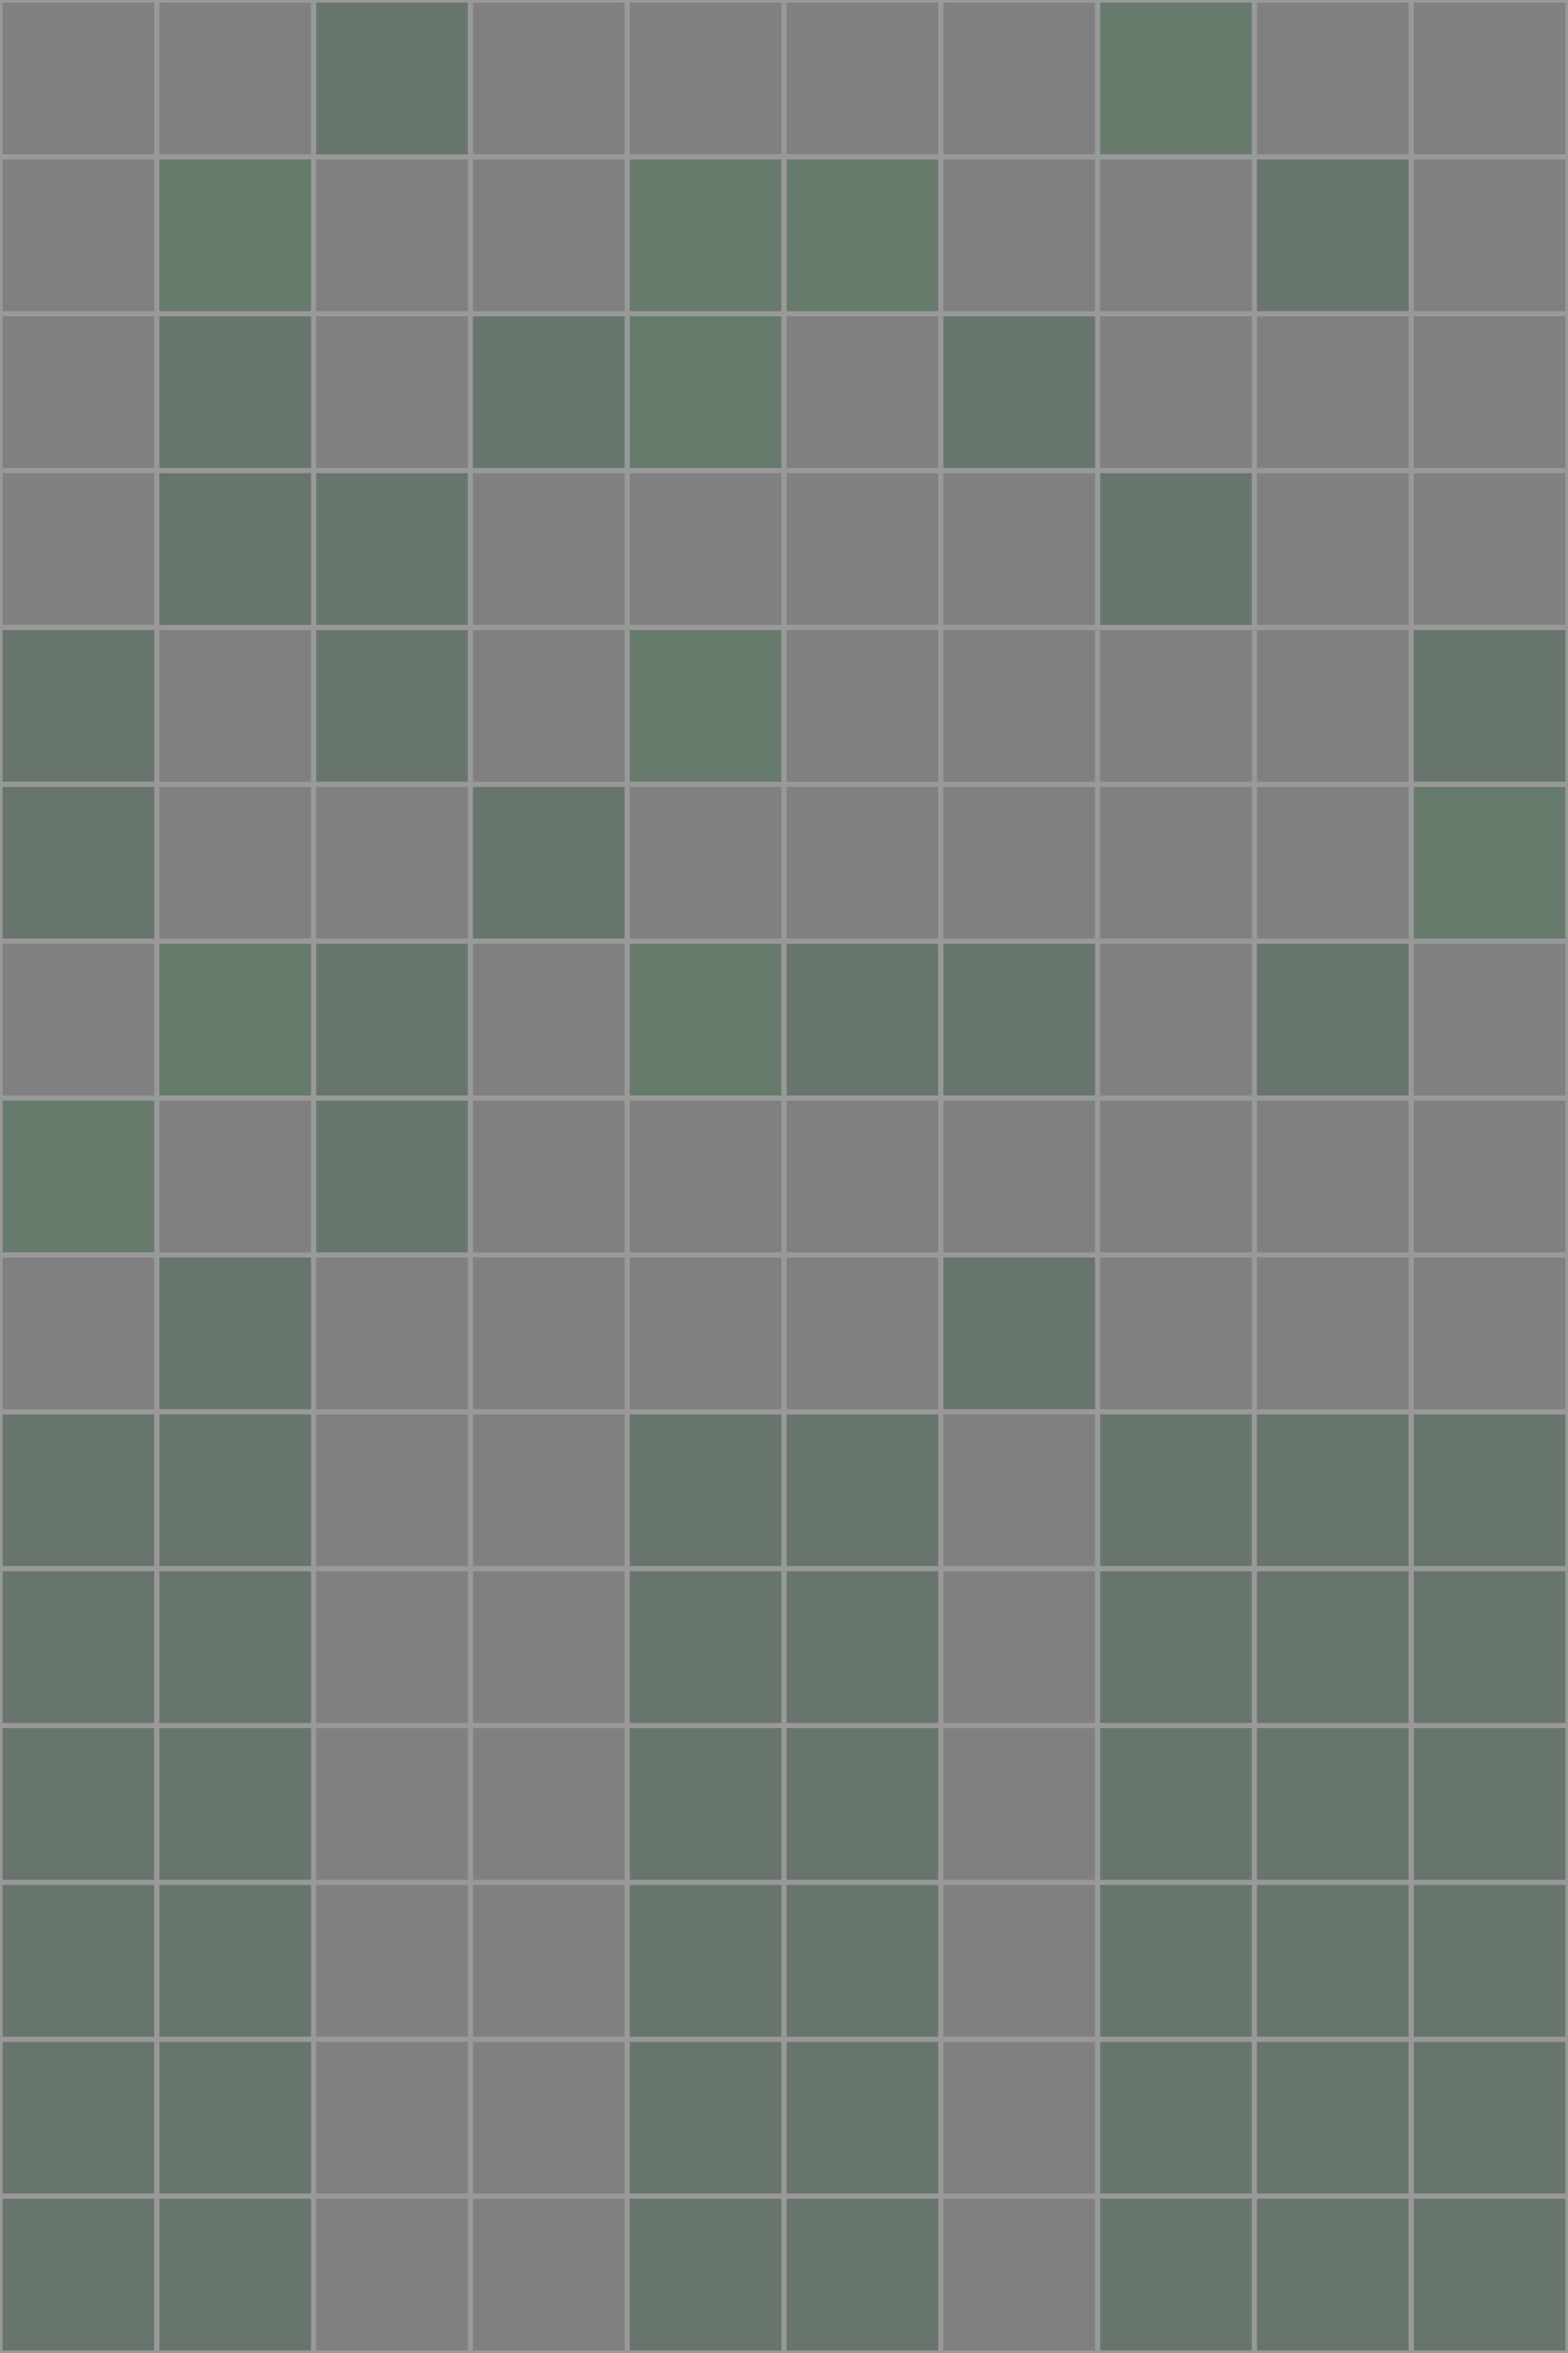<svg width="600" height="900" viewBox="0 0 600 900" fill="none" xmlns="http://www.w3.org/2000/svg">
<rect x="0" y="0" width="600" height="900" fill="#808080" stroke="none"/>
<g opacity="0.2" clip-path="url(#clip0_29135_156366)">
<g clip-path="url(#clip1_29135_156366)">
<rect x="0.5" y="0.5" width="59" height="59" stroke="white"/>
<rect x="60.5" y="0.5" width="59" height="59" stroke="white"/>
<rect x="120.5" y="0.5" width="59" height="59" fill="#064A1C" stroke="white"/>
<rect x="180.5" y="0.5" width="59" height="59" stroke="white"/>
<rect x="240.5" y="0.5" width="59" height="59" stroke="white"/>
<rect x="300.5" y="0.5" width="59" height="59" stroke="white"/>
<rect x="360.5" y="0.5" width="59" height="59" stroke="white"/>
<rect x="420.5" y="0.5" width="59" height="59" fill="#006718" stroke="white"/>
<rect x="480.5" y="0.5" width="59" height="59" stroke="white"/>
<rect x="540.5" y="0.5" width="59" height="59" stroke="white"/>
</g>
<g clip-path="url(#clip2_29135_156366)">
<rect x="0.5" y="60.5" width="59" height="59" stroke="white"/>
<rect x="60.5" y="60.5" width="59" height="59" fill="#006718" stroke="white"/>
<rect x="120.5" y="60.5" width="59" height="59" stroke="white"/>
<rect x="180.5" y="60.5" width="59" height="59" stroke="white"/>
<rect x="240.5" y="60.5" width="59" height="59" fill="#006718" stroke="white"/>
<rect x="300.5" y="60.5" width="59" height="59" fill="#006718" stroke="white"/>
<rect x="360.5" y="60.5" width="59" height="59" stroke="white"/>
<rect x="420.5" y="60.5" width="59" height="59" stroke="white"/>
<rect x="480.5" y="60.5" width="59" height="59" fill="#064A1C" stroke="white"/>
<rect x="540.5" y="60.5" width="59" height="59" stroke="white"/>
</g>
<g clip-path="url(#clip3_29135_156366)">
<rect x="0.5" y="120.5" width="59" height="59" stroke="white"/>
<rect x="60.5" y="120.5" width="59" height="59" fill="#064A1C" stroke="white"/>
<rect x="120.5" y="120.5" width="59" height="59" stroke="white"/>
<rect x="180.5" y="120.5" width="59" height="59" fill="#064A1C" stroke="white"/>
<rect x="240.5" y="120.5" width="59" height="59" fill="#006718" stroke="white"/>
<rect x="300.5" y="120.5" width="59" height="59" stroke="white"/>
<rect x="360.5" y="120.5" width="59" height="59" fill="#064A1C" stroke="white"/>
<rect x="420.5" y="120.5" width="59" height="59" stroke="white"/>
<rect x="480.5" y="120.5" width="59" height="59" stroke="white"/>
<rect x="540.5" y="120.5" width="59" height="59" stroke="white"/>
</g>
<g clip-path="url(#clip4_29135_156366)">
<rect x="0.5" y="180.5" width="59" height="59" stroke="white"/>
<rect x="60.5" y="180.5" width="59" height="59" fill="#064A1C" stroke="white"/>
<rect x="120.5" y="180.5" width="59" height="59" fill="#064A1C" stroke="white"/>
<rect x="180.5" y="180.5" width="59" height="59" stroke="white"/>
<rect x="240.5" y="180.5" width="59" height="59" stroke="white"/>
<rect x="300.5" y="180.5" width="59" height="59" stroke="white"/>
<rect x="360.5" y="180.5" width="59" height="59" stroke="white"/>
<rect x="420.5" y="180.5" width="59" height="59" fill="#064A1C" stroke="white"/>
<rect x="480.5" y="180.5" width="59" height="59" stroke="white"/>
<rect x="540.5" y="180.5" width="59" height="59" stroke="white"/>
</g>
<g clip-path="url(#clip5_29135_156366)">
<rect x="0.5" y="240.5" width="59" height="59" fill="#064A1C" stroke="white"/>
<rect x="60.5" y="240.5" width="59" height="59" stroke="white"/>
<rect x="120.5" y="240.5" width="59" height="59" fill="#064A1C" stroke="white"/>
<rect x="180.5" y="240.5" width="59" height="59" stroke="white"/>
<rect x="240.5" y="240.5" width="59" height="59" fill="#006718" stroke="white"/>
<rect x="300.5" y="240.5" width="59" height="59" stroke="white"/>
<rect x="360.5" y="240.5" width="59" height="59" stroke="white"/>
<rect x="420.5" y="240.5" width="59" height="59" stroke="white"/>
<rect x="480.5" y="240.5" width="59" height="59" stroke="white"/>
<rect x="540.5" y="240.5" width="59" height="59" fill="#064A1C" stroke="white"/>
</g>
<g clip-path="url(#clip6_29135_156366)">
<rect x="0.5" y="300.5" width="59" height="59" fill="#064A1C" stroke="white"/>
<rect x="60.5" y="300.5" width="59" height="59" stroke="white"/>
<rect x="120.5" y="300.5" width="59" height="59" stroke="white"/>
<rect x="180.5" y="300.5" width="59" height="59" fill="#064A1C" stroke="white"/>
<rect x="240.5" y="300.5" width="59" height="59" stroke="white"/>
<rect x="300.5" y="300.5" width="59" height="59" stroke="white"/>
<rect x="360.5" y="300.5" width="59" height="59" stroke="white"/>
<rect x="420.5" y="300.5" width="59" height="59" stroke="white"/>
<rect x="480.5" y="300.5" width="59" height="59" stroke="white"/>
<rect x="540.5" y="300.5" width="59" height="59" fill="#006718" stroke="white"/>
</g>
<g clip-path="url(#clip7_29135_156366)">
<rect x="0.5" y="360.5" width="59" height="59" stroke="white"/>
<rect x="60.5" y="360.5" width="59" height="59" fill="#006718" stroke="white"/>
<rect x="120.5" y="360.5" width="59" height="59" fill="#064A1C" stroke="white"/>
<rect x="180.5" y="360.5" width="59" height="59" stroke="white"/>
<rect x="240.5" y="360.5" width="59" height="59" fill="#006718" stroke="white"/>
<rect x="300.5" y="360.5" width="59" height="59" fill="#064A1C" stroke="white"/>
<rect x="360.5" y="360.5" width="59" height="59" fill="#064A1C" stroke="white"/>
<rect x="420.5" y="360.5" width="59" height="59" stroke="white"/>
<rect x="480.5" y="360.5" width="59" height="59" fill="#064A1C" stroke="white"/>
<rect x="540.5" y="360.5" width="59" height="59" stroke="white"/>
</g>
<g clip-path="url(#clip8_29135_156366)">
<rect x="0.5" y="420.5" width="59" height="59" fill="#006718" stroke="white"/>
<rect x="60.5" y="420.5" width="59" height="59" stroke="white"/>
<rect x="120.5" y="420.5" width="59" height="59" fill="#064A1C" stroke="white"/>
<rect x="180.5" y="420.5" width="59" height="59" stroke="white"/>
<rect x="240.5" y="420.5" width="59" height="59" stroke="white"/>
<rect x="300.5" y="420.5" width="59" height="59" stroke="white"/>
<rect x="360.5" y="420.5" width="59" height="59" stroke="white"/>
<rect x="420.5" y="420.5" width="59" height="59" stroke="white"/>
<rect x="480.5" y="420.5" width="59" height="59" stroke="white"/>
<rect x="540.5" y="420.5" width="59" height="59" stroke="white"/>
</g>
<g clip-path="url(#clip9_29135_156366)">
<rect x="0.5" y="480.5" width="59" height="59" stroke="white"/>
<rect x="60.5" y="480.5" width="59" height="59" fill="#064A1C" stroke="white"/>
<rect x="120.5" y="480.5" width="59" height="59" stroke="white"/>
<rect x="180.5" y="480.5" width="59" height="59" stroke="white"/>
<rect x="240.5" y="480.5" width="59" height="59" stroke="white"/>
<rect x="300.5" y="480.5" width="59" height="59" stroke="white"/>
<rect x="360.5" y="480.5" width="59" height="59" fill="#064A1C" stroke="white"/>
<rect x="420.5" y="480.5" width="59" height="59" stroke="white"/>
<rect x="480.5" y="480.5" width="59" height="59" stroke="white"/>
<rect x="540.5" y="480.5" width="59" height="59" stroke="white"/>
</g>
<g clip-path="url(#clip10_29135_156366)">
<rect x="0.5" y="540.5" width="59" height="59" fill="#064A1C" stroke="white"/>
<rect x="60.5" y="540.5" width="59" height="59" fill="#064A1C" stroke="white"/>
<rect x="120.5" y="540.5" width="59" height="59" stroke="white"/>
<rect x="180.5" y="540.5" width="59" height="59" stroke="white"/>
<rect x="240.5" y="540.5" width="59" height="59" fill="#064A1C" stroke="white"/>
<rect x="300.5" y="540.5" width="59" height="59" fill="#064A1C" stroke="white"/>
<rect x="360.5" y="540.5" width="59" height="59" stroke="white"/>
<rect x="420.5" y="540.5" width="59" height="59" fill="#064A1C" stroke="white"/>
<rect x="480.5" y="540.5" width="59" height="59" fill="#064A1C" stroke="white"/>
<rect x="540.5" y="540.5" width="59" height="59" fill="#064A1C" stroke="white"/>
</g>
<g clip-path="url(#clip11_29135_156366)">
<rect x="0.5" y="600.5" width="59" height="59" fill="#064A1C" stroke="white"/>
<rect x="60.5" y="600.5" width="59" height="59" fill="#064A1C" stroke="white"/>
<rect x="120.5" y="600.5" width="59" height="59" stroke="white"/>
<rect x="180.5" y="600.5" width="59" height="59" stroke="white"/>
<rect x="240.5" y="600.5" width="59" height="59" fill="#064A1C" stroke="white"/>
<rect x="300.5" y="600.5" width="59" height="59" fill="#064A1C" stroke="white"/>
<rect x="360.5" y="600.5" width="59" height="59" stroke="white"/>
<rect x="420.5" y="600.5" width="59" height="59" fill="#064A1C" stroke="white"/>
<rect x="480.5" y="600.5" width="59" height="59" fill="#064A1C" stroke="white"/>
<rect x="540.5" y="600.5" width="59" height="59" fill="#064A1C" stroke="white"/>
</g>
<g clip-path="url(#clip12_29135_156366)">
<rect x="0.5" y="660.5" width="59" height="59" fill="#064A1C" stroke="white"/>
<rect x="60.5" y="660.5" width="59" height="59" fill="#064A1C" stroke="white"/>
<rect x="120.5" y="660.5" width="59" height="59" stroke="white"/>
<rect x="180.5" y="660.5" width="59" height="59" stroke="white"/>
<rect x="240.5" y="660.5" width="59" height="59" fill="#064A1C" stroke="white"/>
<rect x="300.5" y="660.5" width="59" height="59" fill="#064A1C" stroke="white"/>
<rect x="360.5" y="660.5" width="59" height="59" stroke="white"/>
<rect x="420.5" y="660.5" width="59" height="59" fill="#064A1C" stroke="white"/>
<rect x="480.5" y="660.5" width="59" height="59" fill="#064A1C" stroke="white"/>
<rect x="540.5" y="660.5" width="59" height="59" fill="#064A1C" stroke="white"/>
</g>
<g clip-path="url(#clip13_29135_156366)">
<rect x="0.5" y="720.5" width="59" height="59" fill="#064A1C" stroke="white"/>
<rect x="60.5" y="720.5" width="59" height="59" fill="#064A1C" stroke="white"/>
<rect x="120.5" y="720.5" width="59" height="59" stroke="white"/>
<rect x="180.5" y="720.5" width="59" height="59" stroke="white"/>
<rect x="240.5" y="720.5" width="59" height="59" fill="#064A1C" stroke="white"/>
<rect x="300.5" y="720.5" width="59" height="59" fill="#064A1C" stroke="white"/>
<rect x="360.5" y="720.5" width="59" height="59" stroke="white"/>
<rect x="420.5" y="720.5" width="59" height="59" fill="#064A1C" stroke="white"/>
<rect x="480.5" y="720.5" width="59" height="59" fill="#064A1C" stroke="white"/>
<rect x="540.5" y="720.5" width="59" height="59" fill="#064A1C" stroke="white"/>
</g>
<g clip-path="url(#clip14_29135_156366)">
<rect x="0.5" y="780.5" width="59" height="59" fill="#064A1C" stroke="white"/>
<rect x="60.5" y="780.5" width="59" height="59" fill="#064A1C" stroke="white"/>
<rect x="120.5" y="780.5" width="59" height="59" stroke="white"/>
<rect x="180.5" y="780.5" width="59" height="59" stroke="white"/>
<rect x="240.5" y="780.5" width="59" height="59" fill="#064A1C" stroke="white"/>
<rect x="300.5" y="780.5" width="59" height="59" fill="#064A1C" stroke="white"/>
<rect x="360.5" y="780.5" width="59" height="59" stroke="white"/>
<rect x="420.5" y="780.5" width="59" height="59" fill="#064A1C" stroke="white"/>
<rect x="480.5" y="780.5" width="59" height="59" fill="#064A1C" stroke="white"/>
<rect x="540.5" y="780.5" width="59" height="59" fill="#064A1C" stroke="white"/>
</g>
<g clip-path="url(#clip15_29135_156366)">
<rect x="0.5" y="840.5" width="59" height="59" fill="#064A1C" stroke="white"/>
<rect x="60.5" y="840.5" width="59" height="59" fill="#064A1C" stroke="white"/>
<rect x="120.5" y="840.5" width="59" height="59" stroke="white"/>
<rect x="180.5" y="840.5" width="59" height="59" stroke="white"/>
<rect x="240.5" y="840.5" width="59" height="59" fill="#064A1C" stroke="white"/>
<rect x="300.5" y="840.5" width="59" height="59" fill="#064A1C" stroke="white"/>
<rect x="360.5" y="840.5" width="59" height="59" stroke="white"/>
<rect x="420.5" y="840.5" width="59" height="59" fill="#064A1C" stroke="white"/>
<rect x="480.5" y="840.5" width="59" height="59" fill="#064A1C" stroke="white"/>
<rect x="540.5" y="840.5" width="59" height="59" fill="#064A1C" stroke="white"/>
</g>
</g>
<defs>
<clipPath id="clip0_29135_156366">
<rect width="600" height="900" fill="white"/>
</clipPath>
<clipPath id="clip1_29135_156366">
<rect width="600" height="60" fill="white"/>
</clipPath>
<clipPath id="clip2_29135_156366">
<rect width="600" height="60" fill="white" transform="translate(0 60)"/>
</clipPath>
<clipPath id="clip3_29135_156366">
<rect width="600" height="60" fill="white" transform="translate(0 120)"/>
</clipPath>
<clipPath id="clip4_29135_156366">
<rect width="600" height="60" fill="white" transform="translate(0 180)"/>
</clipPath>
<clipPath id="clip5_29135_156366">
<rect width="600" height="60" fill="white" transform="translate(0 240)"/>
</clipPath>
<clipPath id="clip6_29135_156366">
<rect width="600" height="60" fill="white" transform="translate(0 300)"/>
</clipPath>
<clipPath id="clip7_29135_156366">
<rect width="600" height="60" fill="white" transform="translate(0 360)"/>
</clipPath>
<clipPath id="clip8_29135_156366">
<rect width="600" height="60" fill="white" transform="translate(0 420)"/>
</clipPath>
<clipPath id="clip9_29135_156366">
<rect width="600" height="60" fill="white" transform="translate(0 480)"/>
</clipPath>
<clipPath id="clip10_29135_156366">
<rect width="600" height="60" fill="white" transform="translate(0 540)"/>
</clipPath>
<clipPath id="clip11_29135_156366">
<rect width="600" height="60" fill="white" transform="translate(0 600)"/>
</clipPath>
<clipPath id="clip12_29135_156366">
<rect width="600" height="60" fill="white" transform="translate(0 660)"/>
</clipPath>
<clipPath id="clip13_29135_156366">
<rect width="600" height="60" fill="white" transform="translate(0 720)"/>
</clipPath>
<clipPath id="clip14_29135_156366">
<rect width="600" height="60" fill="white" transform="translate(0 780)"/>
</clipPath>
<clipPath id="clip15_29135_156366">
<rect width="600" height="60" fill="white" transform="translate(0 840)"/>
</clipPath>
</defs>
</svg>
